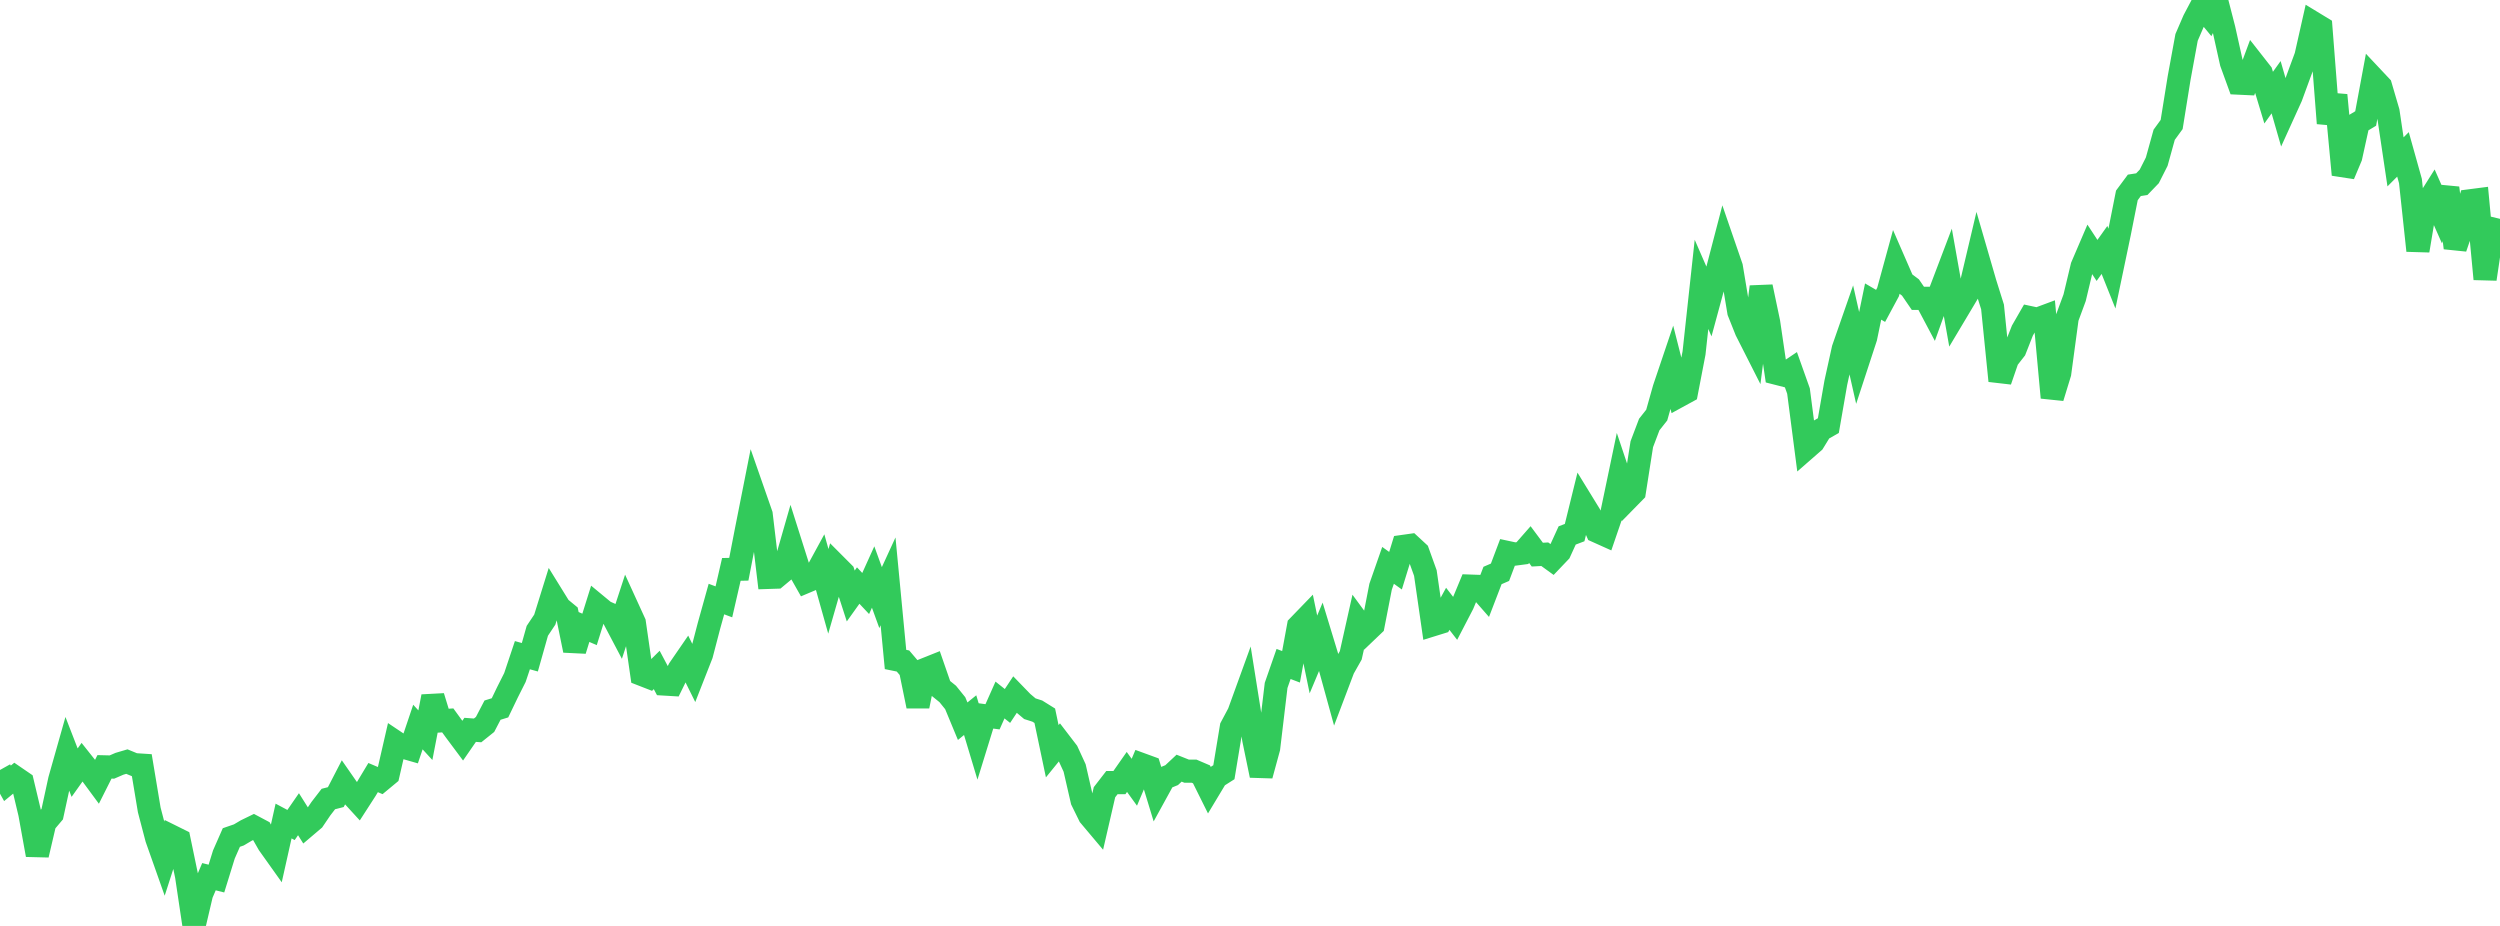 <?xml version="1.0" standalone="no"?>
<!DOCTYPE svg PUBLIC "-//W3C//DTD SVG 1.1//EN" "http://www.w3.org/Graphics/SVG/1.1/DTD/svg11.dtd">

<svg width="135" height="50" viewBox="0 0 135 50" preserveAspectRatio="none" 
  xmlns="http://www.w3.org/2000/svg"
  xmlns:xlink="http://www.w3.org/1999/xlink">


<polyline points="0.0, 41.578 0.403, 42.3 0.806, 41.968 1.209, 42.244 1.612, 43.937 2.015, 46.164 2.418, 44.44 2.821, 43.963 3.224, 42.107 3.627, 40.684 4.03, 41.723 4.433, 41.156 4.836, 41.664 5.239, 42.211 5.642, 41.41 6.045, 41.42 6.448, 41.245 6.851, 41.126 7.254, 41.292 7.657, 41.318 8.06, 43.737 8.463, 45.275 8.866, 46.415 9.269, 45.163 9.672, 45.363 10.075, 47.3 10.478, 50.0 10.881, 48.283 11.284, 47.342 11.687, 47.443 12.09, 46.141 12.493, 45.225 12.896, 45.086 13.299, 44.848 13.701, 44.652 14.104, 44.866 14.507, 45.572 14.91, 46.138 15.313, 44.335 15.716, 44.55 16.119, 43.967 16.522, 44.607 16.925, 44.265 17.328, 43.67 17.731, 43.147 18.134, 43.044 18.537, 42.264 18.94, 42.844 19.343, 43.284 19.746, 42.659 20.149, 41.989 20.552, 42.16 20.955, 41.826 21.358, 40.07 21.761, 40.34 22.164, 40.456 22.567, 39.26 22.97, 39.701 23.373, 37.613 23.776, 38.929 24.179, 38.901 24.582, 39.456 24.985, 39.996 25.388, 39.412 25.791, 39.442 26.194, 39.119 26.597, 38.347 27.0, 38.223 27.403, 37.385 27.806, 36.585 28.209, 35.38 28.612, 35.492 29.015, 34.064 29.418, 33.46 29.821, 32.164 30.224, 32.815 30.627, 33.147 31.03, 35.12 31.433, 33.813 31.836, 33.988 32.239, 32.701 32.642, 33.034 33.045, 33.213 33.448, 33.978 33.851, 32.746 34.254, 33.627 34.657, 36.419 35.06, 36.576 35.463, 36.177 35.866, 36.937 36.269, 36.961 36.672, 36.14 37.075, 35.554 37.478, 36.368 37.881, 35.341 38.284, 33.796 38.687, 32.349 39.09, 32.5 39.493, 30.748 39.896, 30.739 40.299, 28.66 40.701, 26.631 41.104, 27.786 41.507, 31.179 41.91, 31.166 42.313, 30.83 42.716, 29.425 43.119, 30.697 43.522, 31.41 43.925, 31.24 44.328, 30.5 44.731, 31.933 45.134, 30.532 45.537, 30.936 45.94, 32.184 46.343, 31.62 46.746, 32.049 47.149, 31.159 47.552, 32.271 47.955, 31.394 48.358, 35.612 48.761, 35.694 49.164, 36.168 49.567, 38.133 49.97, 36.146 50.373, 35.985 50.776, 37.148 51.179, 37.474 51.582, 37.973 51.985, 38.945 52.388, 38.618 52.791, 39.958 53.194, 38.653 53.597, 38.707 54.0, 37.8 54.403, 38.122 54.806, 37.514 55.209, 37.93 55.612, 38.27 56.015, 38.399 56.418, 38.65 56.821, 40.566 57.224, 40.07 57.627, 40.596 58.03, 41.472 58.433, 43.227 58.836, 44.047 59.239, 44.526 59.642, 42.78 60.045, 42.259 60.448, 42.261 60.851, 41.684 61.254, 42.242 61.657, 41.287 62.06, 41.434 62.463, 42.756 62.866, 42.022 63.269, 41.858 63.672, 41.481 64.075, 41.642 64.478, 41.642 64.881, 41.815 65.284, 42.626 65.687, 41.956 66.09, 41.7 66.493, 39.265 66.896, 38.508 67.299, 37.397 67.701, 39.922 68.104, 41.872 68.507, 40.395 68.91, 37.012 69.313, 35.854 69.716, 36.007 70.119, 33.814 70.522, 33.397 70.925, 35.341 71.328, 34.38 71.731, 35.704 72.134, 37.168 72.537, 36.104 72.94, 35.391 73.343, 33.591 73.746, 34.139 74.149, 33.754 74.552, 31.683 74.955, 30.529 75.358, 30.818 75.761, 29.508 76.164, 29.451 76.567, 29.824 76.97, 30.944 77.373, 33.737 77.776, 33.612 78.179, 32.876 78.582, 33.396 78.985, 32.62 79.388, 31.65 79.791, 31.664 80.194, 32.124 80.597, 31.076 81.0, 30.902 81.403, 29.834 81.806, 29.92 82.209, 29.867 82.612, 29.408 83.015, 29.95 83.418, 29.928 83.821, 30.22 84.224, 29.797 84.627, 28.914 85.03, 28.761 85.433, 27.122 85.836, 27.778 86.239, 28.69 86.642, 28.871 87.045, 27.694 87.448, 25.766 87.851, 26.97 88.254, 26.559 88.657, 23.987 89.06, 22.924 89.463, 22.415 89.866, 20.984 90.269, 19.79 90.672, 21.374 91.075, 21.154 91.478, 19.061 91.881, 15.355 92.284, 16.281 92.687, 14.795 93.09, 13.249 93.493, 14.419 93.896, 16.841 94.299, 17.852 94.701, 18.645 95.104, 15.488 95.507, 17.406 95.91, 20.15 96.313, 20.253 96.716, 19.981 97.119, 21.115 97.522, 24.221 97.925, 23.869 98.328, 23.212 98.731, 22.983 99.134, 20.667 99.537, 18.837 99.94, 17.68 100.343, 19.462 100.746, 18.231 101.149, 16.283 101.552, 16.518 101.955, 15.77 102.358, 14.297 102.761, 15.222 103.164, 15.523 103.567, 16.111 103.97, 16.109 104.373, 16.868 104.776, 15.747 105.179, 14.686 105.582, 16.957 105.985, 16.282 106.388, 15.605 106.791, 13.9 107.194, 15.29 107.597, 16.573 108.0, 20.563 108.403, 19.393 108.806, 18.877 109.209, 17.852 109.612, 17.151 110.015, 17.237 110.418, 17.087 110.821, 21.469 111.224, 20.155 111.627, 17.169 112.03, 16.077 112.433, 14.387 112.836, 13.447 113.239, 14.063 113.642, 13.497 114.045, 14.505 114.448, 12.58 114.851, 10.551 115.254, 10.008 115.657, 9.945 116.06, 9.527 116.463, 8.73 116.866, 7.277 117.269, 6.723 117.672, 4.217 118.075, 2.019 118.478, 1.086 118.881, 0.322 119.284, 0.811 119.687, 0.0 120.09, 1.568 120.493, 3.38 120.896, 4.489 121.299, 4.508 121.701, 3.423 122.104, 3.937 122.507, 5.272 122.91, 4.71 123.313, 6.11 123.716, 5.223 124.119, 4.123 124.522, 3.03 124.925, 1.241 125.328, 1.486 125.731, 6.656 126.134, 5.138 126.537, 9.432 126.94, 8.473 127.343, 6.641 127.746, 6.399 128.149, 4.229 128.552, 4.658 128.955, 6.033 129.358, 8.741 129.761, 8.336 130.164, 9.776 130.567, 13.532 130.97, 11.117 131.373, 10.478 131.776, 11.392 132.179, 10.149 132.582, 13.385 132.985, 12.205 133.388, 10.842 133.791, 10.79 134.194, 15.067 134.597, 12.363 135.0, 12.46" fill="none" stroke="#32ca5b" stroke-width="1.25"/>

</svg>